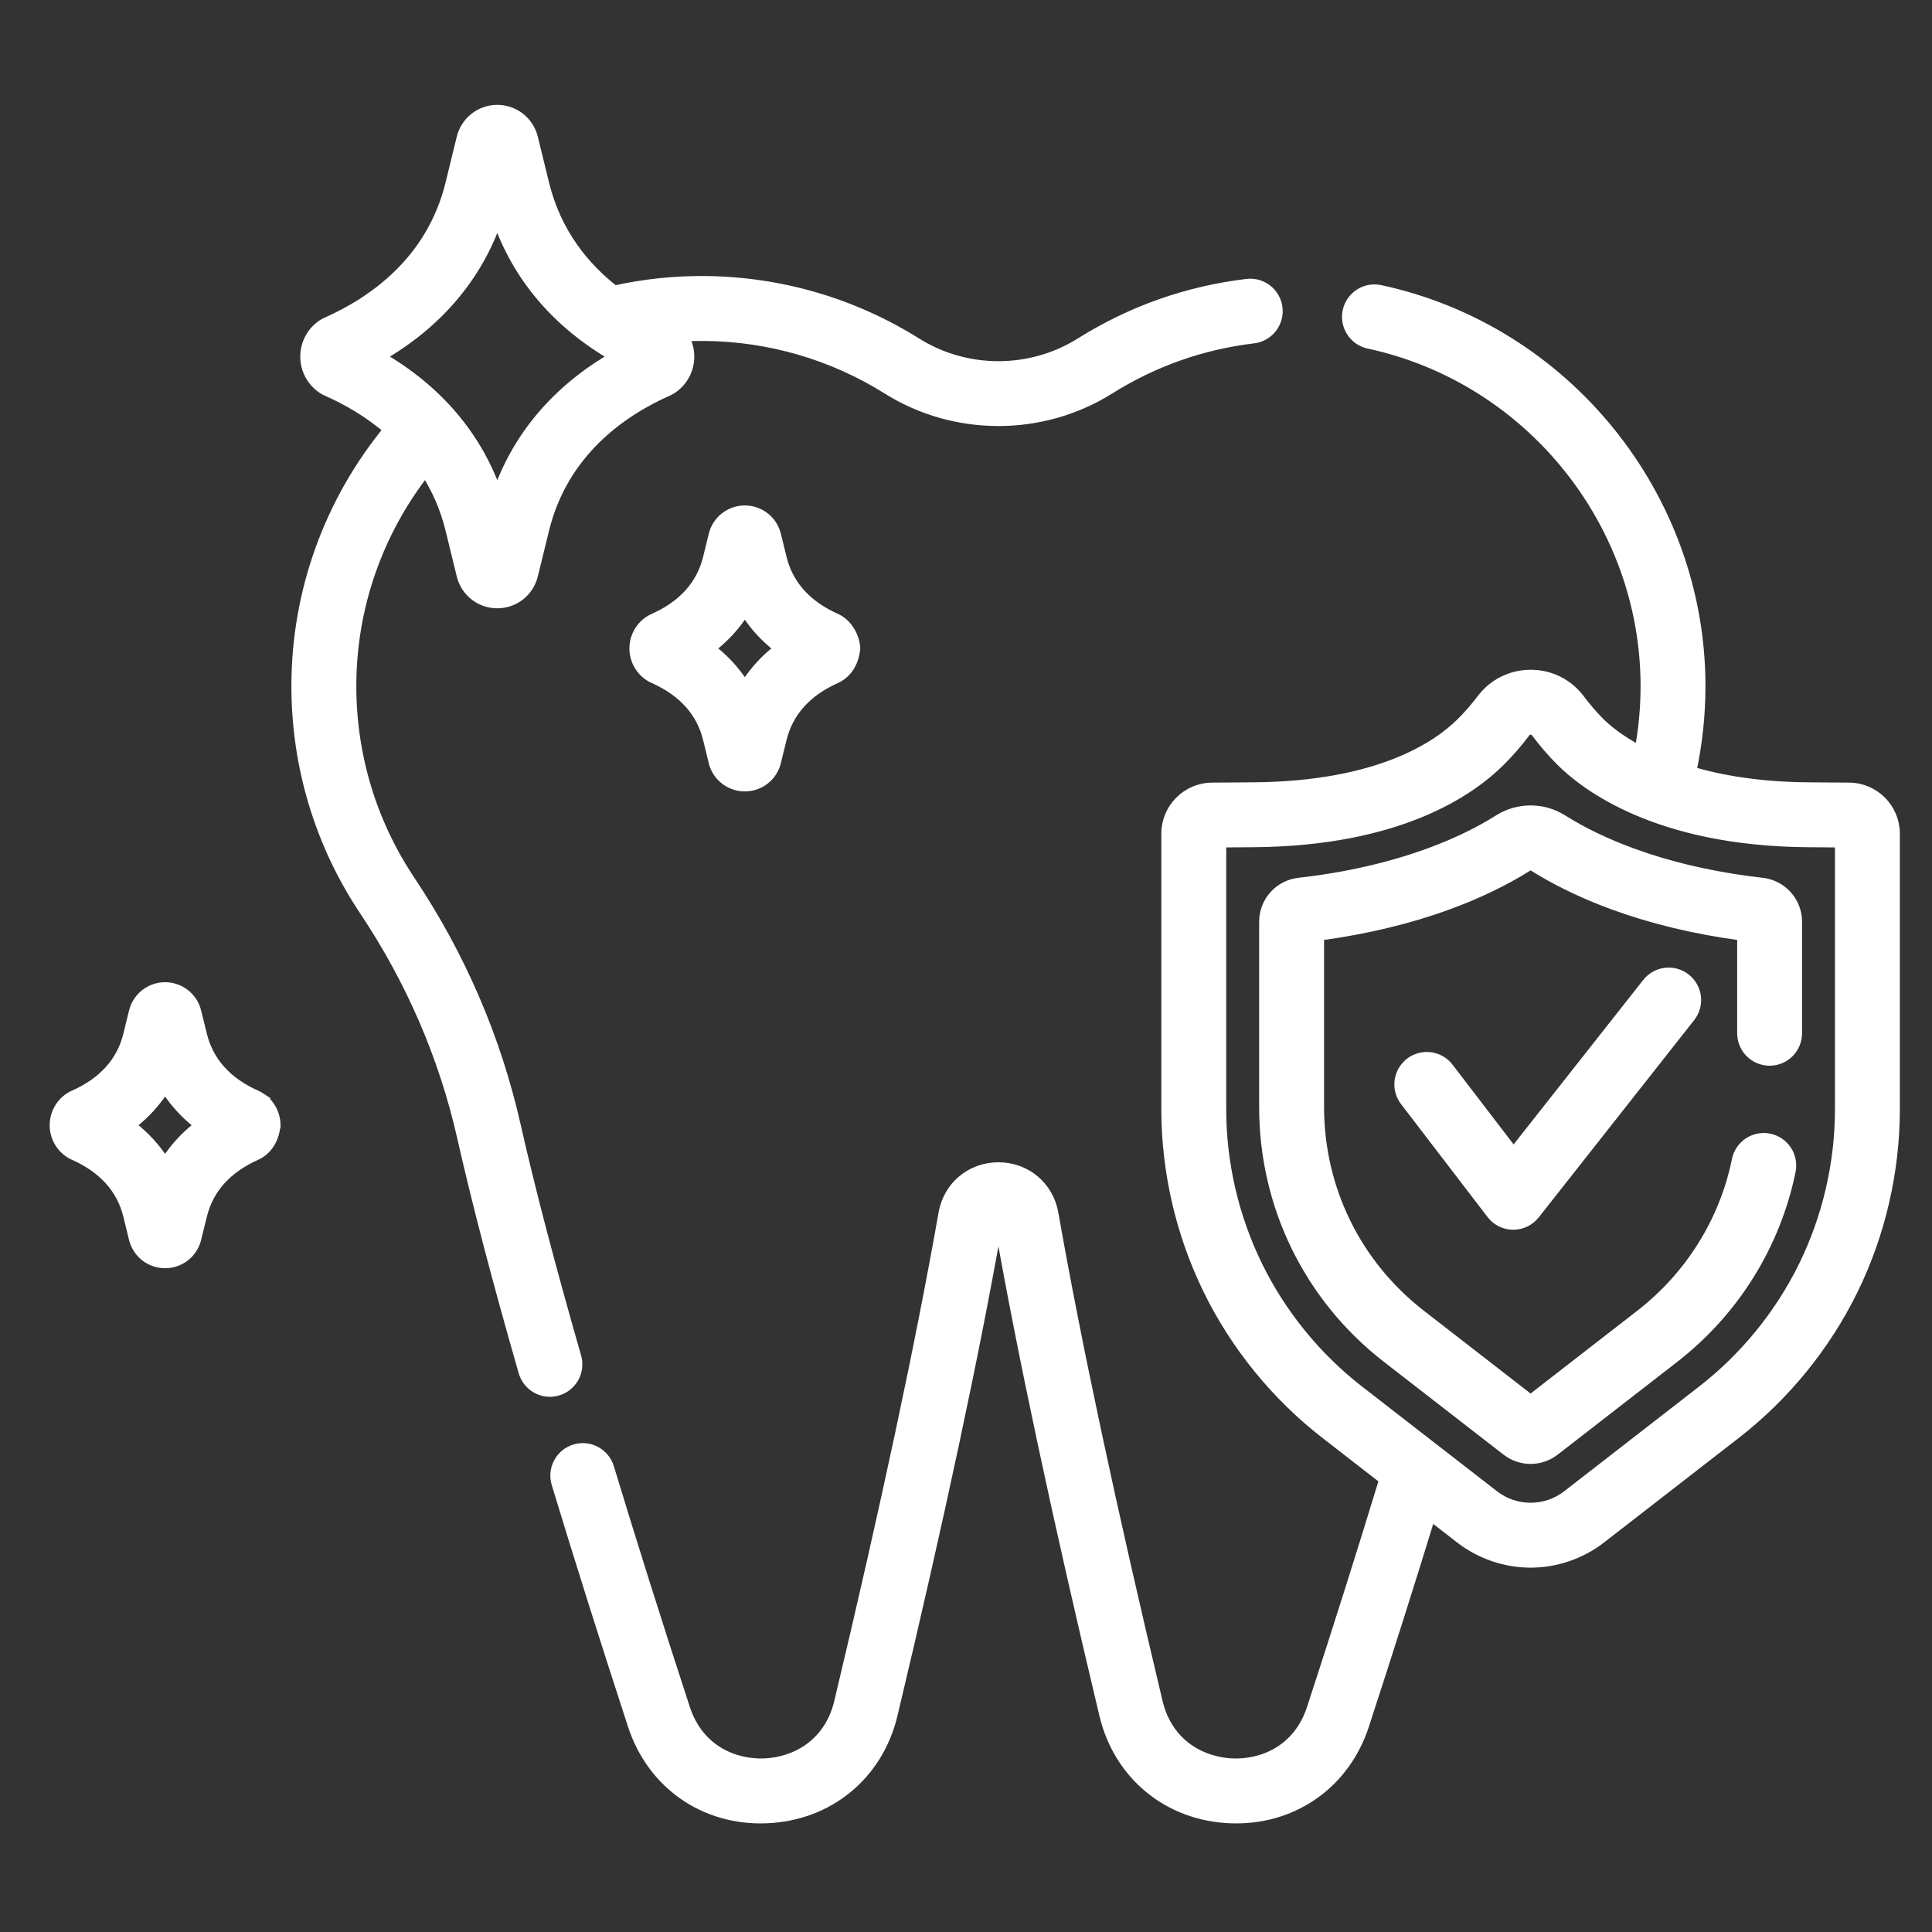 <?xml version="1.0" encoding="UTF-8"?>
<svg xmlns="http://www.w3.org/2000/svg" width="70" height="70" viewBox="0 0 70 70" fill="none">
  <rect x="0" y="0" width="70" height="70" fill="#333333" stroke="none"/>
  <mask id="path-1-outside-1_141_12" maskUnits="userSpaceOnUse" x="9.758" y="3" width="60" height="64" fill="black">
    <rect fill="white" x="9.758" y="3" width="60" height="64"></rect>
    <path d="M20.862 49.163C19.928 45.915 19.189 43.091 18.665 40.771C17.953 37.621 16.667 34.638 14.841 31.904C13.447 29.816 12.71 27.38 12.71 24.858C12.709 22.015 13.665 19.277 15.414 17.046C15.813 17.655 16.138 18.362 16.339 19.184L16.744 20.841C16.889 21.43 17.412 21.84 18.018 21.84C18.624 21.84 19.147 21.43 19.291 20.841L19.697 19.185C20.388 16.361 22.525 14.887 24.196 14.148C24.247 14.125 24.296 14.098 24.342 14.067C24.531 13.942 24.686 13.771 24.793 13.571C24.901 13.371 24.956 13.147 24.956 12.92C24.956 12.65 24.875 12.392 24.733 12.172C24.997 12.157 25.261 12.151 25.524 12.153C27.879 12.173 30.173 12.842 32.158 14.087C33.379 14.853 34.777 15.236 36.175 15.236C37.574 15.236 38.972 14.853 40.192 14.087C41.788 13.086 43.545 12.465 45.414 12.242C45.542 12.227 45.665 12.187 45.776 12.124C45.888 12.062 45.986 11.977 46.066 11.877C46.145 11.776 46.203 11.661 46.238 11.537C46.273 11.414 46.283 11.285 46.268 11.158C46.204 10.623 45.718 10.241 45.183 10.305C43.025 10.562 40.997 11.279 39.155 12.434C37.345 13.57 35.006 13.57 33.195 12.434C30.904 10.996 28.257 10.224 25.541 10.201C24.437 10.192 23.335 10.308 22.257 10.547C21.148 9.685 20.134 8.441 19.697 6.656L19.291 4.999C19.147 4.411 18.623 4 18.018 4C17.412 4 16.888 4.411 16.744 4.999L16.339 6.656C15.647 9.479 13.511 10.953 11.84 11.693C11.789 11.715 11.74 11.742 11.693 11.773C11.309 12.029 11.079 12.458 11.079 12.92C11.079 13.382 11.309 13.811 11.693 14.067C11.74 14.098 11.789 14.125 11.84 14.148C12.559 14.466 13.363 14.92 14.102 15.559C11.941 18.181 10.758 21.456 10.758 24.858C10.758 27.767 11.609 30.578 13.219 32.988C14.911 35.522 16.103 38.285 16.762 41.201C17.294 43.557 18.042 46.418 18.986 49.702C19.045 49.906 19.168 50.085 19.337 50.212C19.506 50.34 19.712 50.408 19.923 50.409C20.013 50.409 20.103 50.396 20.194 50.37C20.317 50.335 20.432 50.276 20.532 50.196C20.632 50.116 20.716 50.017 20.778 49.905C20.84 49.793 20.879 49.67 20.893 49.543C20.908 49.415 20.897 49.286 20.862 49.163ZM18.018 7.867C18.734 9.996 20.195 11.718 22.301 12.92C20.195 14.122 18.734 15.845 18.018 17.974C17.302 15.845 15.841 14.123 13.735 12.92C15.841 11.718 17.302 9.996 18.018 7.867ZM67 28.556L65.514 28.545C63.761 28.532 62.361 28.293 61.26 27.967C61.48 26.945 61.592 25.903 61.592 24.858C61.592 17.991 56.715 11.963 49.994 10.524C49.742 10.473 49.48 10.523 49.265 10.664C49.05 10.804 48.899 11.024 48.845 11.276C48.791 11.527 48.839 11.79 48.978 12.006C49.116 12.223 49.335 12.376 49.586 12.432C55.412 13.68 59.641 18.905 59.641 24.858C59.641 25.657 59.566 26.45 59.419 27.228C58.632 26.811 58.163 26.403 57.948 26.188C57.689 25.928 57.45 25.651 57.231 25.357C56.812 24.793 56.168 24.468 55.466 24.467H55.46C54.758 24.467 54.113 24.789 53.691 25.352C53.469 25.647 53.226 25.926 52.964 26.188C52.098 27.054 49.963 28.512 45.398 28.545L43.913 28.556C43.011 28.562 42.277 29.302 42.277 30.203V40.189C42.277 42.443 42.801 44.704 43.792 46.728C44.784 48.753 46.249 50.553 48.03 51.935L50.173 53.599C49.389 56.175 48.508 58.962 47.55 61.898C47.044 63.449 45.721 63.955 44.651 63.911C43.582 63.867 42.304 63.255 41.926 61.669C40.248 54.631 38.976 48.675 38.148 43.967C37.976 42.993 37.165 42.312 36.175 42.312C35.185 42.312 34.374 42.993 34.203 43.967C33.373 48.678 32.102 54.633 30.424 61.668C30.046 63.255 28.768 63.867 27.699 63.911C26.632 63.954 25.307 63.449 24.8 61.898C23.789 58.801 22.863 55.868 22.049 53.18C21.974 52.932 21.803 52.724 21.575 52.602C21.347 52.48 21.08 52.454 20.832 52.529C20.585 52.604 20.377 52.774 20.255 53.002C20.133 53.231 20.107 53.498 20.181 53.745C21 56.447 21.93 59.393 22.945 62.503C23.641 64.634 25.538 65.954 27.778 65.861C30.018 65.769 31.802 64.302 32.322 62.121C34.009 55.048 35.288 49.054 36.124 44.305C36.128 44.282 36.132 44.271 36.131 44.273C36.149 44.26 36.202 44.26 36.215 44.268C36.217 44.271 36.222 44.283 36.226 44.305C37.061 49.052 38.341 55.046 40.028 62.121C40.548 64.302 42.332 65.769 44.572 65.861C44.645 65.864 44.718 65.865 44.79 65.865C46.935 65.865 48.732 64.565 49.405 62.504C50.28 59.825 51.091 57.267 51.823 54.88L52.916 55.728C53.64 56.289 54.541 56.599 55.456 56.599C56.371 56.599 57.273 56.289 57.996 55.728L62.883 51.936C64.663 50.553 66.128 48.753 67.12 46.729C68.112 44.704 68.635 42.442 68.635 40.188V30.203C68.635 29.301 67.902 28.562 67 28.556ZM66.684 40.188C66.684 42.147 66.229 44.111 65.368 45.87C64.506 47.629 63.233 49.193 61.686 50.394L56.8 54.186C56.412 54.487 55.947 54.647 55.456 54.647C54.966 54.647 54.501 54.488 54.113 54.186L49.226 50.394C47.679 49.193 46.406 47.629 45.545 45.87C44.684 44.111 44.228 42.147 44.228 40.188V30.505L45.412 30.496C50.674 30.458 53.267 28.645 54.344 27.567C54.671 27.241 54.974 26.892 55.252 26.523C55.276 26.49 55.307 26.463 55.343 26.445C55.38 26.427 55.42 26.417 55.461 26.418H55.461C55.501 26.417 55.541 26.426 55.576 26.444C55.611 26.462 55.642 26.488 55.665 26.52C55.941 26.891 56.242 27.241 56.569 27.567C57.436 28.435 60.043 30.456 65.5 30.496L66.684 30.505V40.188Z"></path>
  </mask>
  <path d="M20.862 49.163C19.928 45.915 19.189 43.091 18.665 40.771C17.953 37.621 16.667 34.638 14.841 31.904C13.447 29.816 12.71 27.38 12.71 24.858C12.709 22.015 13.665 19.277 15.414 17.046C15.813 17.655 16.138 18.362 16.339 19.184L16.744 20.841C16.889 21.43 17.412 21.84 18.018 21.84C18.624 21.84 19.147 21.43 19.291 20.841L19.697 19.185C20.388 16.361 22.525 14.887 24.196 14.148C24.247 14.125 24.296 14.098 24.342 14.067C24.531 13.942 24.686 13.771 24.793 13.571C24.901 13.371 24.956 13.147 24.956 12.92C24.956 12.65 24.875 12.392 24.733 12.172C24.997 12.157 25.261 12.151 25.524 12.153C27.879 12.173 30.173 12.842 32.158 14.087C33.379 14.853 34.777 15.236 36.175 15.236C37.574 15.236 38.972 14.853 40.192 14.087C41.788 13.086 43.545 12.465 45.414 12.242C45.542 12.227 45.665 12.187 45.776 12.124C45.888 12.062 45.986 11.977 46.066 11.877C46.145 11.776 46.203 11.661 46.238 11.537C46.273 11.414 46.283 11.285 46.268 11.158C46.204 10.623 45.718 10.241 45.183 10.305C43.025 10.562 40.997 11.279 39.155 12.434C37.345 13.57 35.006 13.57 33.195 12.434C30.904 10.996 28.257 10.224 25.541 10.201C24.437 10.192 23.335 10.308 22.257 10.547C21.148 9.685 20.134 8.441 19.697 6.656L19.291 4.999C19.147 4.411 18.623 4 18.018 4C17.412 4 16.888 4.411 16.744 4.999L16.339 6.656C15.647 9.479 13.511 10.953 11.84 11.693C11.789 11.715 11.74 11.742 11.693 11.773C11.309 12.029 11.079 12.458 11.079 12.92C11.079 13.382 11.309 13.811 11.693 14.067C11.74 14.098 11.789 14.125 11.84 14.148C12.559 14.466 13.363 14.92 14.102 15.559C11.941 18.181 10.758 21.456 10.758 24.858C10.758 27.767 11.609 30.578 13.219 32.988C14.911 35.522 16.103 38.285 16.762 41.201C17.294 43.557 18.042 46.418 18.986 49.702C19.045 49.906 19.168 50.085 19.337 50.212C19.506 50.34 19.712 50.408 19.923 50.409C20.013 50.409 20.103 50.396 20.194 50.37C20.317 50.335 20.432 50.276 20.532 50.196C20.632 50.116 20.716 50.017 20.778 49.905C20.84 49.793 20.879 49.67 20.893 49.543C20.908 49.415 20.897 49.286 20.862 49.163ZM18.018 7.867C18.734 9.996 20.195 11.718 22.301 12.92C20.195 14.122 18.734 15.845 18.018 17.974C17.302 15.845 15.841 14.123 13.735 12.92C15.841 11.718 17.302 9.996 18.018 7.867ZM67 28.556L65.514 28.545C63.761 28.532 62.361 28.293 61.26 27.967C61.48 26.945 61.592 25.903 61.592 24.858C61.592 17.991 56.715 11.963 49.994 10.524C49.742 10.473 49.48 10.523 49.265 10.664C49.05 10.804 48.899 11.024 48.845 11.276C48.791 11.527 48.839 11.79 48.978 12.006C49.116 12.223 49.335 12.376 49.586 12.432C55.412 13.68 59.641 18.905 59.641 24.858C59.641 25.657 59.566 26.45 59.419 27.228C58.632 26.811 58.163 26.403 57.948 26.188C57.689 25.928 57.45 25.651 57.231 25.357C56.812 24.793 56.168 24.468 55.466 24.467H55.46C54.758 24.467 54.113 24.789 53.691 25.352C53.469 25.647 53.226 25.926 52.964 26.188C52.098 27.054 49.963 28.512 45.398 28.545L43.913 28.556C43.011 28.562 42.277 29.302 42.277 30.203V40.189C42.277 42.443 42.801 44.704 43.792 46.728C44.784 48.753 46.249 50.553 48.03 51.935L50.173 53.599C49.389 56.175 48.508 58.962 47.55 61.898C47.044 63.449 45.721 63.955 44.651 63.911C43.582 63.867 42.304 63.255 41.926 61.669C40.248 54.631 38.976 48.675 38.148 43.967C37.976 42.993 37.165 42.312 36.175 42.312C35.185 42.312 34.374 42.993 34.203 43.967C33.373 48.678 32.102 54.633 30.424 61.668C30.046 63.255 28.768 63.867 27.699 63.911C26.632 63.954 25.307 63.449 24.8 61.898C23.789 58.801 22.863 55.868 22.049 53.18C21.974 52.932 21.803 52.724 21.575 52.602C21.347 52.48 21.08 52.454 20.832 52.529C20.585 52.604 20.377 52.774 20.255 53.002C20.133 53.231 20.107 53.498 20.181 53.745C21 56.447 21.93 59.393 22.945 62.503C23.641 64.634 25.538 65.954 27.778 65.861C30.018 65.769 31.802 64.302 32.322 62.121C34.009 55.048 35.288 49.054 36.124 44.305C36.128 44.282 36.132 44.271 36.131 44.273C36.149 44.26 36.202 44.26 36.215 44.268C36.217 44.271 36.222 44.283 36.226 44.305C37.061 49.052 38.341 55.046 40.028 62.121C40.548 64.302 42.332 65.769 44.572 65.861C44.645 65.864 44.718 65.865 44.79 65.865C46.935 65.865 48.732 64.565 49.405 62.504C50.28 59.825 51.091 57.267 51.823 54.88L52.916 55.728C53.64 56.289 54.541 56.599 55.456 56.599C56.371 56.599 57.273 56.289 57.996 55.728L62.883 51.936C64.663 50.553 66.128 48.753 67.12 46.729C68.112 44.704 68.635 42.442 68.635 40.188V30.203C68.635 29.301 67.902 28.562 67 28.556ZM66.684 40.188C66.684 42.147 66.229 44.111 65.368 45.87C64.506 47.629 63.233 49.193 61.686 50.394L56.8 54.186C56.412 54.487 55.947 54.647 55.456 54.647C54.966 54.647 54.501 54.488 54.113 54.186L49.226 50.394C47.679 49.193 46.406 47.629 45.545 45.87C44.684 44.111 44.228 42.147 44.228 40.188V30.505L45.412 30.496C50.674 30.458 53.267 28.645 54.344 27.567C54.671 27.241 54.974 26.892 55.252 26.523C55.276 26.49 55.307 26.463 55.343 26.445C55.38 26.427 55.42 26.417 55.461 26.418H55.461C55.501 26.417 55.541 26.426 55.576 26.444C55.611 26.462 55.642 26.488 55.665 26.52C55.941 26.891 56.242 27.241 56.569 27.567C57.436 28.435 60.043 30.456 65.5 30.496L66.684 30.505V40.188Z" fill="white"></path>
  <path d="M20.862 49.163C19.928 45.915 19.189 43.091 18.665 40.771C17.953 37.621 16.667 34.638 14.841 31.904C13.447 29.816 12.71 27.38 12.71 24.858C12.709 22.015 13.665 19.277 15.414 17.046C15.813 17.655 16.138 18.362 16.339 19.184L16.744 20.841C16.889 21.43 17.412 21.84 18.018 21.84C18.624 21.84 19.147 21.43 19.291 20.841L19.697 19.185C20.388 16.361 22.525 14.887 24.196 14.148C24.247 14.125 24.296 14.098 24.342 14.067C24.531 13.942 24.686 13.771 24.793 13.571C24.901 13.371 24.956 13.147 24.956 12.92C24.956 12.65 24.875 12.392 24.733 12.172C24.997 12.157 25.261 12.151 25.524 12.153C27.879 12.173 30.173 12.842 32.158 14.087C33.379 14.853 34.777 15.236 36.175 15.236C37.574 15.236 38.972 14.853 40.192 14.087C41.788 13.086 43.545 12.465 45.414 12.242C45.542 12.227 45.665 12.187 45.776 12.124C45.888 12.062 45.986 11.977 46.066 11.877C46.145 11.776 46.203 11.661 46.238 11.537C46.273 11.414 46.283 11.285 46.268 11.158C46.204 10.623 45.718 10.241 45.183 10.305C43.025 10.562 40.997 11.279 39.155 12.434C37.345 13.57 35.006 13.57 33.195 12.434C30.904 10.996 28.257 10.224 25.541 10.201C24.437 10.192 23.335 10.308 22.257 10.547C21.148 9.685 20.134 8.441 19.697 6.656L19.291 4.999C19.147 4.411 18.623 4 18.018 4C17.412 4 16.888 4.411 16.744 4.999L16.339 6.656C15.647 9.479 13.511 10.953 11.84 11.693C11.789 11.715 11.74 11.742 11.693 11.773C11.309 12.029 11.079 12.458 11.079 12.92C11.079 13.382 11.309 13.811 11.693 14.067C11.74 14.098 11.789 14.125 11.84 14.148C12.559 14.466 13.363 14.92 14.102 15.559C11.941 18.181 10.758 21.456 10.758 24.858C10.758 27.767 11.609 30.578 13.219 32.988C14.911 35.522 16.103 38.285 16.762 41.201C17.294 43.557 18.042 46.418 18.986 49.702C19.045 49.906 19.168 50.085 19.337 50.212C19.506 50.34 19.712 50.408 19.923 50.409C20.013 50.409 20.103 50.396 20.194 50.37C20.317 50.335 20.432 50.276 20.532 50.196C20.632 50.116 20.716 50.017 20.778 49.905C20.84 49.793 20.879 49.67 20.893 49.543C20.908 49.415 20.897 49.286 20.862 49.163ZM18.018 7.867C18.734 9.996 20.195 11.718 22.301 12.92C20.195 14.122 18.734 15.845 18.018 17.974C17.302 15.845 15.841 14.123 13.735 12.92C15.841 11.718 17.302 9.996 18.018 7.867ZM67 28.556L65.514 28.545C63.761 28.532 62.361 28.293 61.26 27.967C61.48 26.945 61.592 25.903 61.592 24.858C61.592 17.991 56.715 11.963 49.994 10.524C49.742 10.473 49.48 10.523 49.265 10.664C49.05 10.804 48.899 11.024 48.845 11.276C48.791 11.527 48.839 11.79 48.978 12.006C49.116 12.223 49.335 12.376 49.586 12.432C55.412 13.68 59.641 18.905 59.641 24.858C59.641 25.657 59.566 26.45 59.419 27.228C58.632 26.811 58.163 26.403 57.948 26.188C57.689 25.928 57.45 25.651 57.231 25.357C56.812 24.793 56.168 24.468 55.466 24.467H55.46C54.758 24.467 54.113 24.789 53.691 25.352C53.469 25.647 53.226 25.926 52.964 26.188C52.098 27.054 49.963 28.512 45.398 28.545L43.913 28.556C43.011 28.562 42.277 29.302 42.277 30.203V40.189C42.277 42.443 42.801 44.704 43.792 46.728C44.784 48.753 46.249 50.553 48.03 51.935L50.173 53.599C49.389 56.175 48.508 58.962 47.55 61.898C47.044 63.449 45.721 63.955 44.651 63.911C43.582 63.867 42.304 63.255 41.926 61.669C40.248 54.631 38.976 48.675 38.148 43.967C37.976 42.993 37.165 42.312 36.175 42.312C35.185 42.312 34.374 42.993 34.203 43.967C33.373 48.678 32.102 54.633 30.424 61.668C30.046 63.255 28.768 63.867 27.699 63.911C26.632 63.954 25.307 63.449 24.8 61.898C23.789 58.801 22.863 55.868 22.049 53.18C21.974 52.932 21.803 52.724 21.575 52.602C21.347 52.48 21.08 52.454 20.832 52.529C20.585 52.604 20.377 52.774 20.255 53.002C20.133 53.231 20.107 53.498 20.181 53.745C21 56.447 21.93 59.393 22.945 62.503C23.641 64.634 25.538 65.954 27.778 65.861C30.018 65.769 31.802 64.302 32.322 62.121C34.009 55.048 35.288 49.054 36.124 44.305C36.128 44.282 36.132 44.271 36.131 44.273C36.149 44.26 36.202 44.26 36.215 44.268C36.217 44.271 36.222 44.283 36.226 44.305C37.061 49.052 38.341 55.046 40.028 62.121C40.548 64.302 42.332 65.769 44.572 65.861C44.645 65.864 44.718 65.865 44.79 65.865C46.935 65.865 48.732 64.565 49.405 62.504C50.28 59.825 51.091 57.267 51.823 54.88L52.916 55.728C53.64 56.289 54.541 56.599 55.456 56.599C56.371 56.599 57.273 56.289 57.996 55.728L62.883 51.936C64.663 50.553 66.128 48.753 67.12 46.729C68.112 44.704 68.635 42.442 68.635 40.188V30.203C68.635 29.301 67.902 28.562 67 28.556ZM66.684 40.188C66.684 42.147 66.229 44.111 65.368 45.87C64.506 47.629 63.233 49.193 61.686 50.394L56.8 54.186C56.412 54.487 55.947 54.647 55.456 54.647C54.966 54.647 54.501 54.488 54.113 54.186L49.226 50.394C47.679 49.193 46.406 47.629 45.545 45.87C44.684 44.111 44.228 42.147 44.228 40.188V30.505L45.412 30.496C50.674 30.458 53.267 28.645 54.344 27.567C54.671 27.241 54.974 26.892 55.252 26.523C55.276 26.49 55.307 26.463 55.343 26.445C55.38 26.427 55.42 26.417 55.461 26.418H55.461C55.501 26.417 55.541 26.426 55.576 26.444C55.611 26.462 55.642 26.488 55.665 26.52C55.941 26.891 56.242 27.241 56.569 27.567C57.436 28.435 60.043 30.456 65.5 30.496L66.684 30.505V40.188Z" stroke="white" stroke-width="0.4" mask="url(#path-1-outside-1_141_12)"></path>
  <path d="M54.267 29.623C54.989 29.168 55.922 29.169 56.645 29.623H56.646C57.378 30.084 58.225 30.493 59.166 30.836L59.704 31.023C60.977 31.44 62.372 31.736 63.859 31.904C64.226 31.945 64.564 32.121 64.81 32.396C65.056 32.671 65.192 33.028 65.192 33.397V37.437C65.192 37.578 65.164 37.719 65.11 37.849C65.056 37.979 64.976 38.098 64.876 38.198C64.777 38.297 64.658 38.377 64.528 38.431C64.397 38.485 64.258 38.513 64.117 38.513C63.975 38.513 63.835 38.485 63.705 38.431C63.574 38.377 63.456 38.297 63.356 38.198C63.256 38.098 63.177 37.979 63.123 37.849C63.069 37.719 63.041 37.578 63.041 37.437V33.969C61.391 33.746 59.841 33.373 58.428 32.857C57.482 32.511 56.609 32.104 55.828 31.644L55.498 31.444C55.486 31.436 55.471 31.431 55.456 31.431L55.415 31.444C54.553 31.987 53.567 32.462 52.485 32.857C51.072 33.373 49.522 33.745 47.873 33.969V40.105C47.873 43.045 49.204 45.764 51.526 47.567L55.456 50.617L59.386 47.567C61.174 46.179 62.404 44.206 62.85 42.012C62.878 41.874 62.933 41.742 63.012 41.625C63.091 41.508 63.192 41.407 63.31 41.33C63.428 41.252 63.56 41.197 63.699 41.17C63.837 41.143 63.98 41.144 64.119 41.172C64.257 41.2 64.388 41.255 64.505 41.334C64.623 41.413 64.723 41.514 64.801 41.632C64.879 41.75 64.933 41.882 64.96 42.021C64.987 42.16 64.987 42.302 64.959 42.441C64.41 45.14 62.899 47.563 60.706 49.266L56.378 52.624C56.107 52.835 55.782 52.941 55.456 52.941C55.131 52.941 54.806 52.835 54.535 52.624L50.206 49.266C47.356 47.053 45.721 43.714 45.721 40.105V33.397C45.721 33.028 45.856 32.671 46.102 32.396C46.348 32.12 46.687 31.945 47.054 31.904C48.753 31.712 50.332 31.353 51.747 30.836C52.687 30.493 53.535 30.084 54.267 29.623Z" fill="white" stroke="white" stroke-width="0.2"></path>
  <path d="M60.34 35.164C60.621 35.132 60.904 35.213 61.126 35.389C61.348 35.564 61.492 35.82 61.527 36.1C61.562 36.381 61.485 36.664 61.312 36.889V36.889L55.673 44.046C55.572 44.173 55.444 44.276 55.298 44.347C55.151 44.419 54.991 44.456 54.828 44.456H54.82C54.657 44.455 54.495 44.416 54.349 44.343C54.202 44.27 54.074 44.164 53.975 44.034L50.848 39.951C50.76 39.839 50.696 39.711 50.658 39.574C50.621 39.437 50.611 39.294 50.629 39.153C50.647 39.012 50.693 38.877 50.764 38.754C50.834 38.631 50.929 38.522 51.042 38.435C51.155 38.349 51.284 38.286 51.421 38.25C51.558 38.214 51.701 38.205 51.842 38.224C51.983 38.244 52.119 38.29 52.241 38.362C52.364 38.434 52.47 38.53 52.556 38.643H52.555L54.84 41.627L59.623 35.558V35.557C59.801 35.337 60.059 35.196 60.34 35.164ZM5.981 39.55C5.683 40.007 5.308 40.415 4.862 40.768C5.308 41.122 5.683 41.529 5.981 41.986C6.28 41.529 6.654 41.122 7.1 40.768C6.654 40.415 6.28 40.007 5.981 39.55ZM10.063 40.778H10.062C10.004 41.381 9.691 41.749 9.335 41.92L9.332 41.922C8.275 42.389 7.629 43.111 7.396 44.065L7.19 44.901C7.125 45.172 6.97 45.413 6.751 45.585C6.559 45.735 6.327 45.825 6.086 45.846L5.981 45.849C5.703 45.85 5.432 45.757 5.213 45.585C5.021 45.434 4.879 45.231 4.802 45.001L4.772 44.901L4.568 44.065C4.335 43.111 3.688 42.389 2.631 41.922C2.575 41.897 2.521 41.867 2.47 41.833C2.294 41.716 2.15 41.558 2.051 41.372C1.951 41.186 1.9 40.979 1.9 40.768L1.909 40.611C1.928 40.455 1.976 40.304 2.051 40.165C2.15 39.979 2.294 39.821 2.47 39.704C2.521 39.67 2.575 39.641 2.631 39.616C3.689 39.148 4.335 38.426 4.568 37.471L4.772 36.636L4.802 36.537C4.879 36.307 5.021 36.104 5.213 35.953C5.432 35.781 5.703 35.687 5.981 35.687L6.086 35.692C6.327 35.712 6.558 35.803 6.75 35.953C6.969 36.125 7.124 36.365 7.19 36.636V36.636L7.396 37.471C7.629 38.426 8.274 39.148 9.332 39.616C9.388 39.641 9.443 39.67 9.494 39.704H9.493C9.669 39.821 9.813 39.979 9.912 40.165C10.011 40.35 10.064 40.558 10.063 40.768V40.778ZM26.986 18.414C27.561 18.414 28.058 18.804 28.195 19.362L28.4 20.197C28.619 21.092 29.201 21.782 30.145 22.251L30.338 22.342L30.34 22.343C30.601 22.466 30.782 22.678 30.898 22.892C31.012 23.106 31.067 23.332 31.068 23.494V23.505C31.009 24.107 30.696 24.476 30.34 24.646L30.338 24.647C29.28 25.115 28.634 25.837 28.4 26.792L28.195 27.627C28.059 28.185 27.561 28.575 26.986 28.575C26.412 28.575 25.914 28.185 25.777 27.627L25.573 26.792C25.34 25.837 24.693 25.115 23.636 24.647C23.608 24.635 23.581 24.621 23.554 24.606L23.475 24.558C23.299 24.442 23.156 24.284 23.057 24.098C22.957 23.913 22.905 23.705 22.905 23.495C22.905 23.285 22.956 23.077 23.056 22.891C23.155 22.706 23.299 22.547 23.475 22.43L23.554 22.383C23.581 22.368 23.608 22.354 23.636 22.342C24.693 21.874 25.34 21.151 25.573 20.197L25.777 19.362C25.914 18.804 26.412 18.414 26.986 18.414ZM26.986 22.275C26.688 22.733 26.313 23.14 25.867 23.494C26.313 23.847 26.688 24.255 26.986 24.713C27.285 24.256 27.659 23.847 28.105 23.494C27.659 23.14 27.285 22.733 26.986 22.275Z" fill="white" stroke="white" stroke-width="0.2"></path>
</svg>
